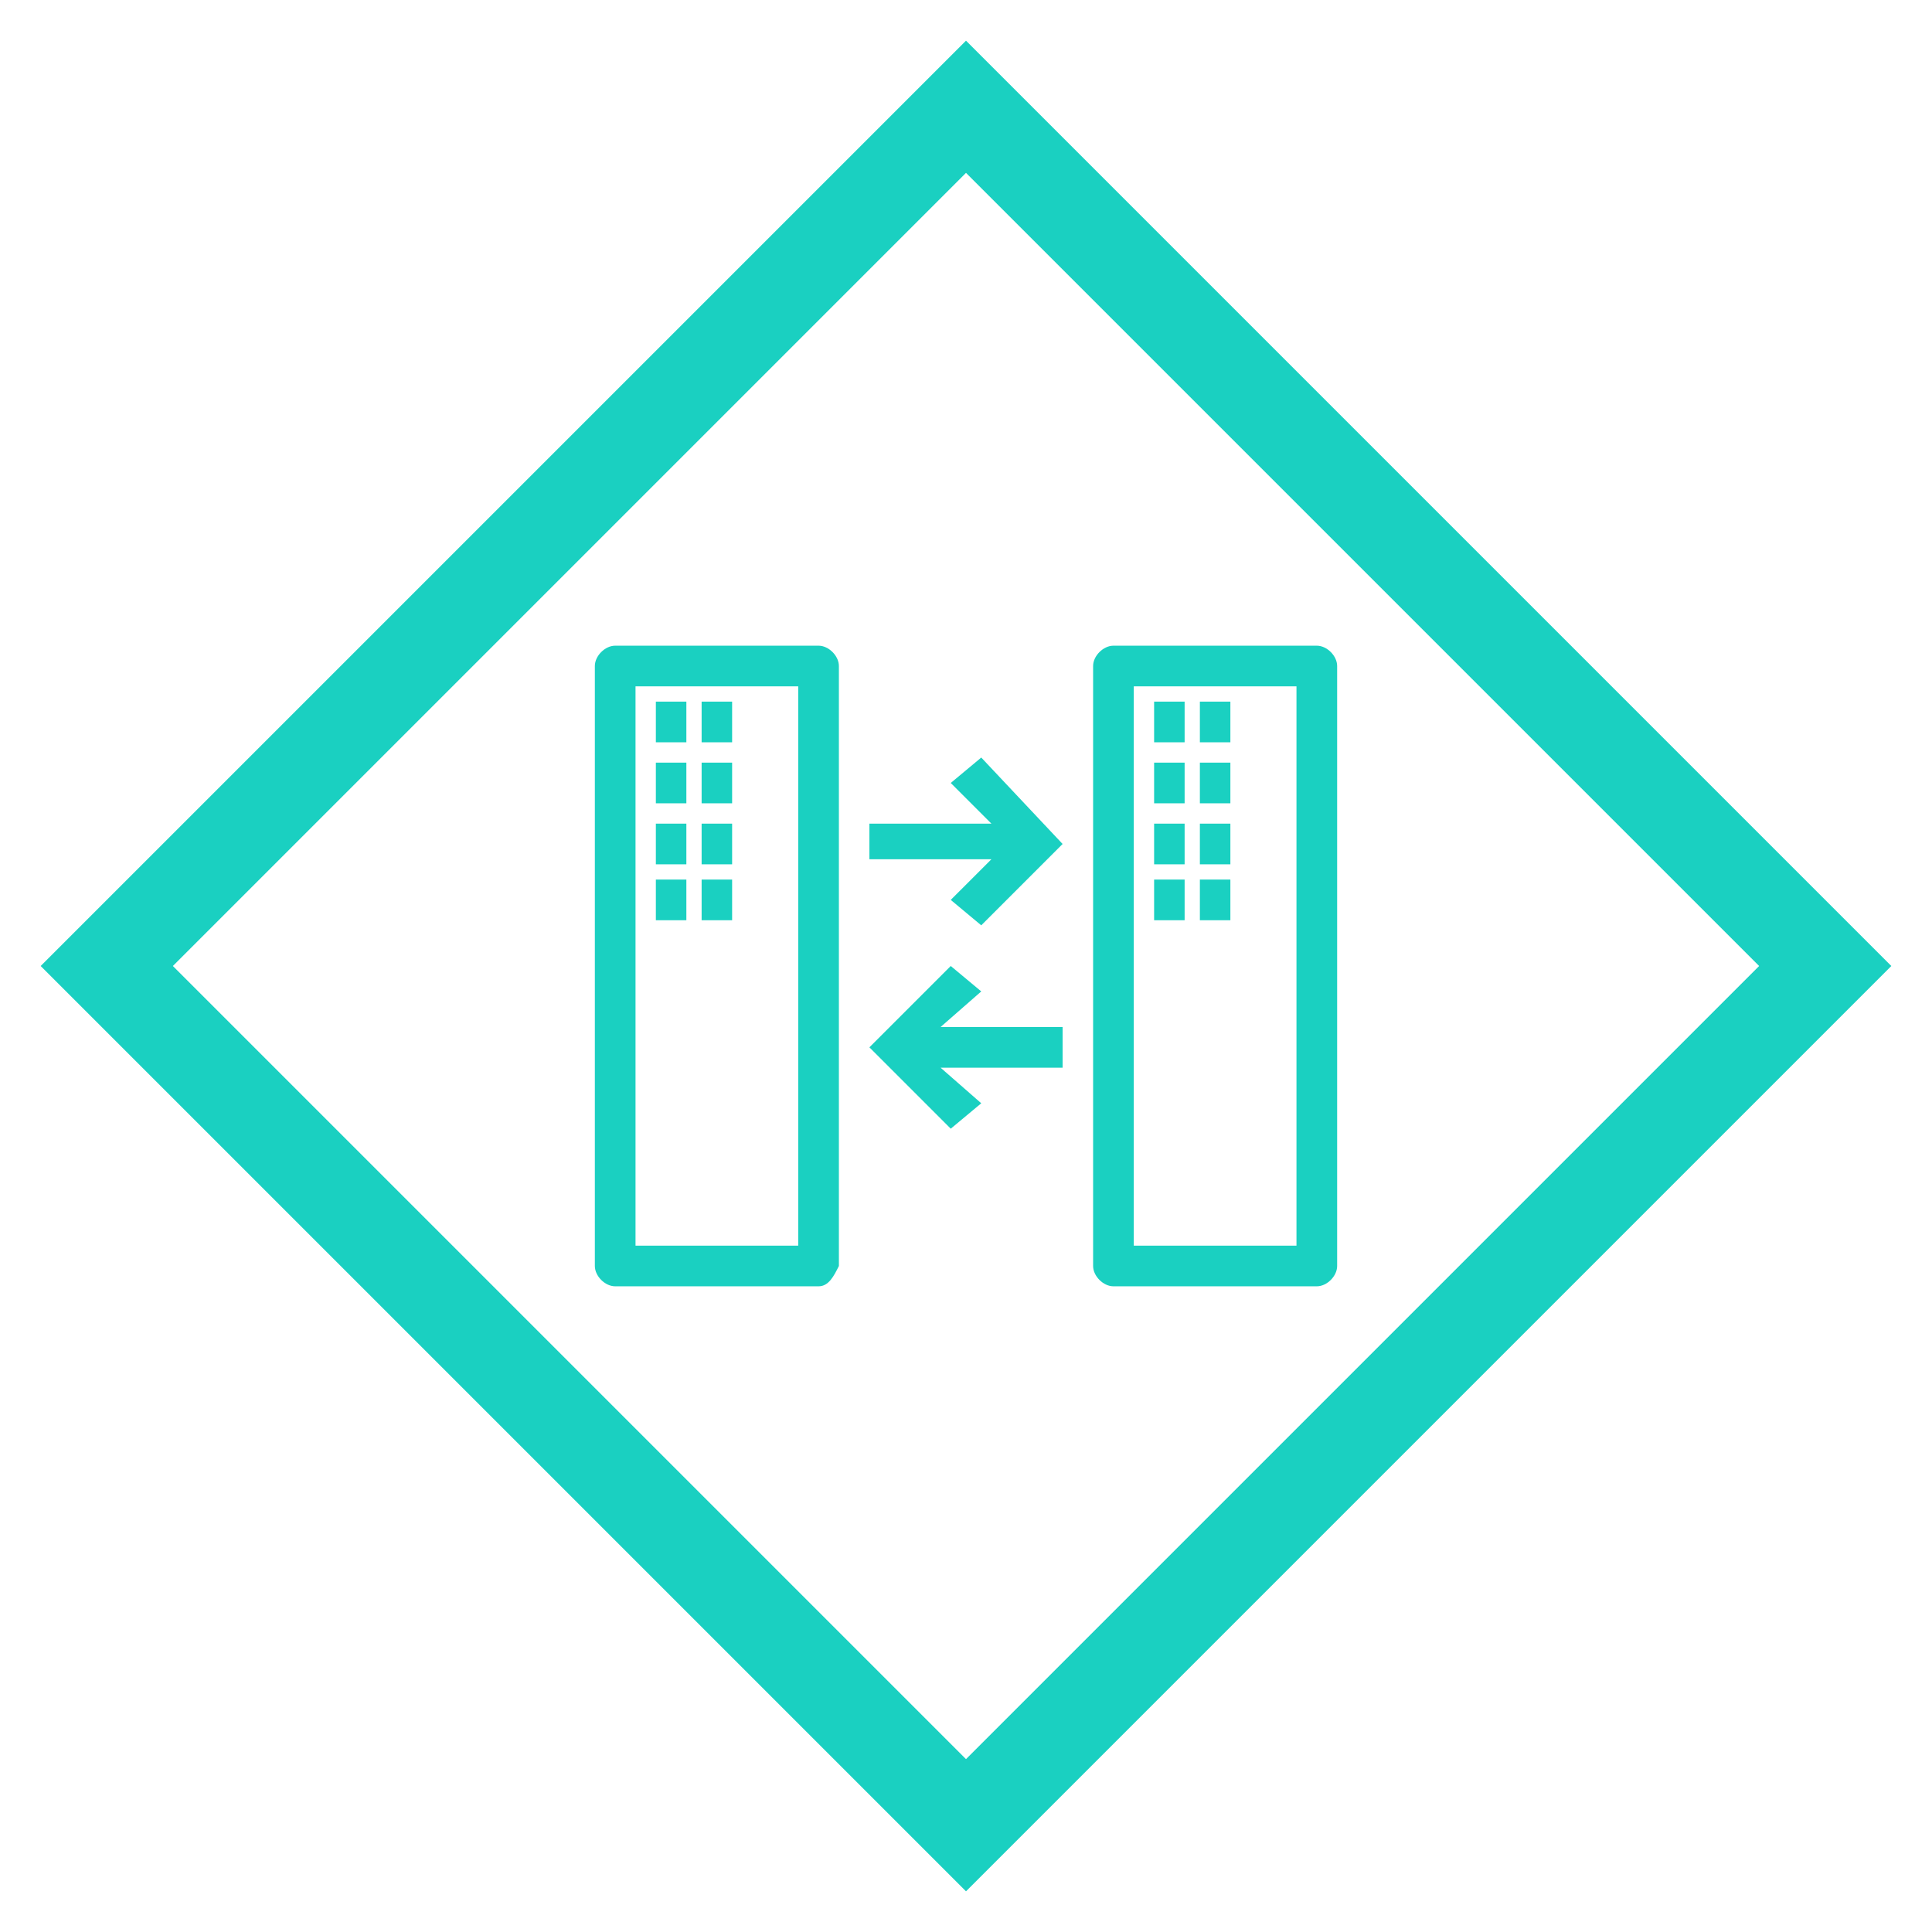 <?xml version="1.0" encoding="utf-8"?><!-- Generator: Adobe Illustrator 23.0.2, SVG Export Plug-In . SVG Version: 6.00 Build 0)  --><svg version="1.1" id="レイヤー_1" xmlns="http://www.w3.org/2000/svg" xmlns:xlink="http://www.w3.org/1999/xlink" x="0px"
 y="0px" viewBox="0 0 38 38" style="enable-background:new 0 0 38 38;" xml:space="preserve" width="38" height="38"><style type="text/css">
.st0{fill:#1AD0C1;}
</style><path class="st0" d="M19,3.4L34.6,19L19,34.6L3.4,19L19,3.4 M19,0.8L0.8,19L19,37.2L37.2,19L19,0.8L19,0.8z"/><path class="st0" d="M16.1,25.3h-4c-0.2,0-0.4-0.2-0.4-0.4V13.1c0-0.2,0.2-0.4,0.4-0.4h4c0.2,0,0.4,0.2,0.4,0.4v11.8
C16.4,25.1,16.3,25.3,16.1,25.3z M12.5,24.5h3.2v-11h-3.2V24.5z"/><path class="st0" d="M25.9,25.3h-4c-0.2,0-0.4-0.2-0.4-0.4V13.1c0-0.2,0.2-0.4,0.4-0.4h4c0.2,0,0.4,0.2,0.4,0.4v11.8
C26.3,25.1,26.1,25.3,25.9,25.3z M22.3,24.5h3.2v-11h-3.2V24.5z"/><rect x="12.9" y="13.8" class="st0" width="0.6" height="0.8"/><rect x="12.9" y="15" class="st0" width="0.6" height="0.8"/><rect x="13.8" y="13.8" class="st0" width="0.6" height="0.8"/><rect x="13.8" y="15" class="st0" width="0.6" height="0.8"/><rect x="12.9" y="16.2" class="st0" width="0.6" height="0.8"/><rect x="13.8" y="16.2" class="st0" width="0.6" height="0.8"/><rect x="12.9" y="17.3" class="st0" width="0.6" height="0.8"/><rect x="13.8" y="17.3" class="st0" width="0.6" height="0.8"/><rect x="22.7" y="13.8" class="st0" width="0.6" height="0.8"/><rect x="22.7" y="15" class="st0" width="0.6" height="0.8"/><rect x="23.6" y="13.8" class="st0" width="0.6" height="0.8"/><rect x="23.6" y="15" class="st0" width="0.6" height="0.8"/><rect x="22.7" y="16.2" class="st0" width="0.6" height="0.8"/><rect x="23.6" y="16.2" class="st0" width="0.6" height="0.8"/><rect x="22.7" y="17.3" class="st0" width="0.6" height="0.8"/><rect x="23.6" y="17.3" class="st0" width="0.6" height="0.8"/><polygon class="st0" points="19.3,14.9 18.7,15.4 19.5,16.2 17.1,16.2 17.1,16.9 19.5,16.9 18.7,17.7 19.3,18.2 20.9,16.6 "/><polygon class="st0" points="20.9,20.2 18.5,20.2 19.3,19.5 18.7,19 17.1,20.6 18.7,22.2 19.3,21.7 18.5,21 20.9,21 "/></svg>
